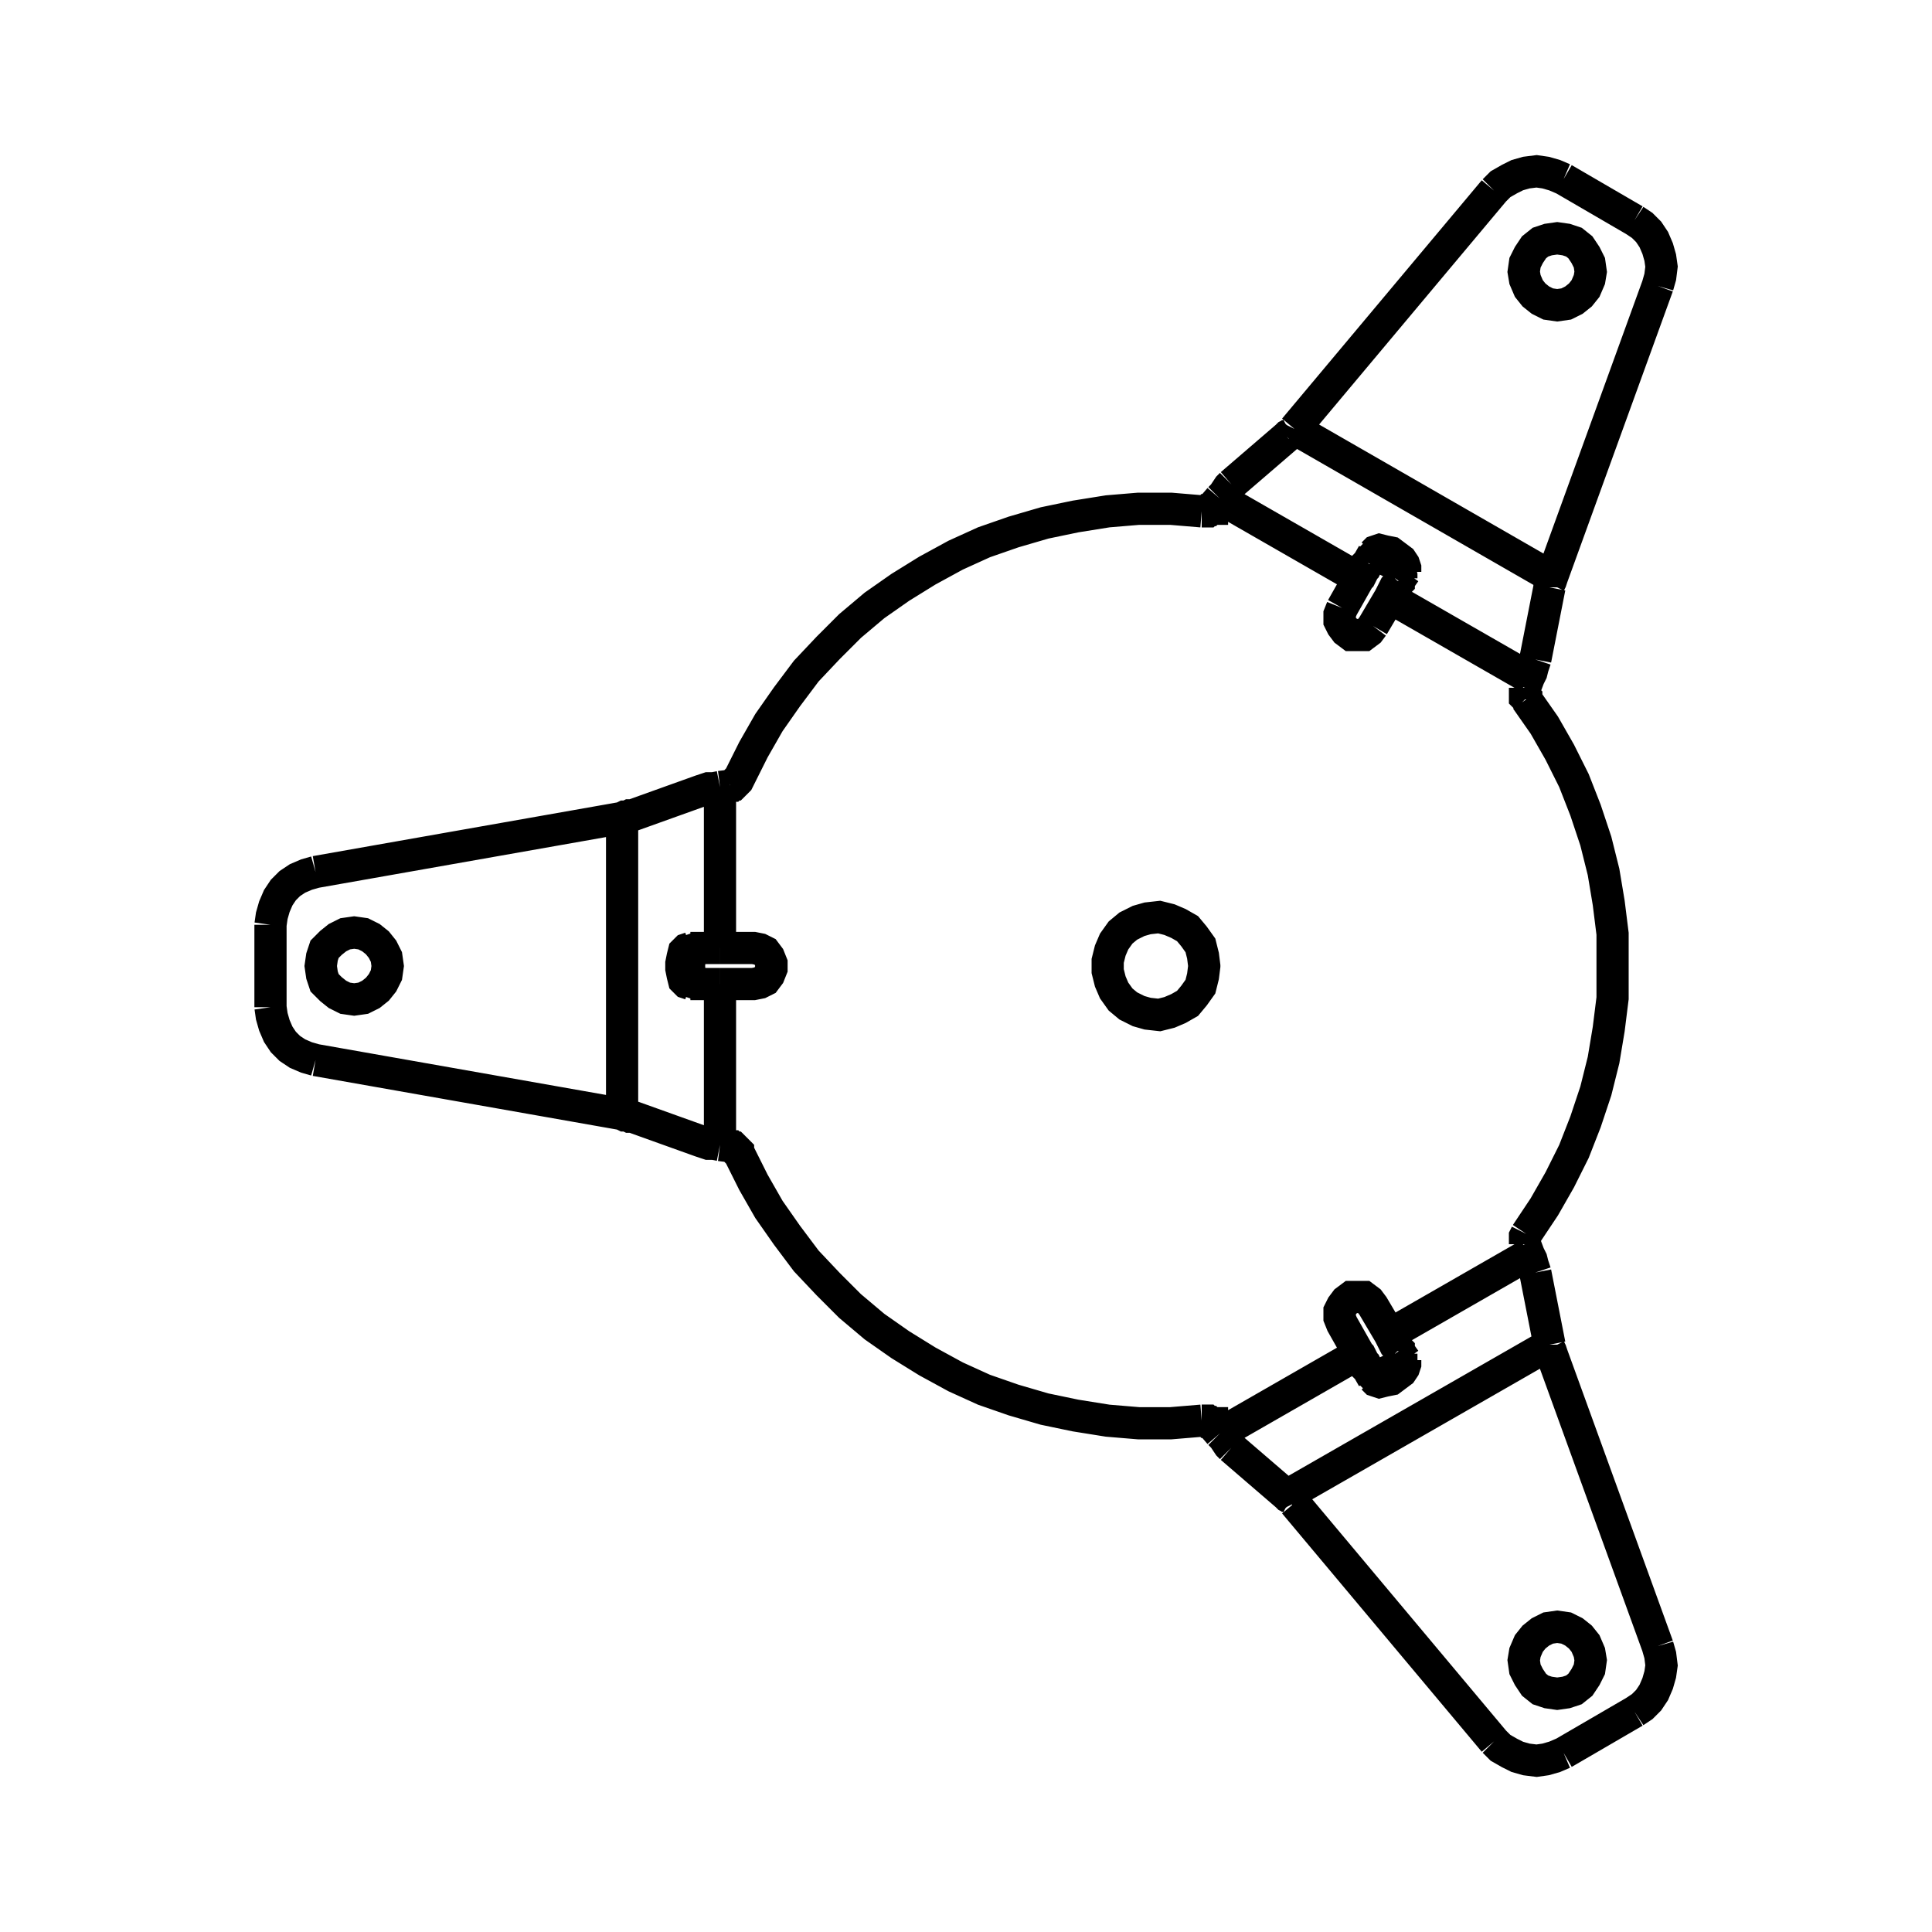<?xml version="1.0" encoding="UTF-8"?> <!-- Creator: CorelDRAW X7 --> <svg xmlns="http://www.w3.org/2000/svg" xmlns:xlink="http://www.w3.org/1999/xlink" xml:space="preserve" width="15mm" height="15mm" style="shape-rendering:geometricPrecision; text-rendering:geometricPrecision; image-rendering:optimizeQuality; fill-rule:evenodd; clip-rule:evenodd" viewBox="0 0 1500 1500"> <defs> <style type="text/css"> <![CDATA[ .str0 {stroke:black;stroke-width:25} .fil0 {fill:none} ]]> </style> </defs> <g id="Слой_x0020_1">  <g id="_1891707658720"> <rect class="fil0" width="1500" height="1500"></rect> <path class="fil0 str0" d="M1086 1049l0 -1 -1 -1 -1 -2 -1 -1 -1 -2 -1 -2 -1 -2 -1 -2m0 0l108 -62m-240 139l108 -62m-496 -287l0 125m0 -278l0 125m496 -287l-108 -62m240 139l-108 -62m124 580l-204 117m-516 -526l0 230m722 -417l-200 -115m182 641l2 4 1 4 1 3 1 3m-8 -454l3 -8m-2 17l0 -1 -1 -1 0 -2 0 -1 0 -1 0 -1 0 -1 0 -1m1 424l14 -21 12 -21 11 -22 9 -23 8 -24 6 -24 4 -24 3 -24 0 -25 0 -25 -3 -24 -4 -24 -6 -24 -8 -24 -9 -23 -11 -22 -12 -21 -14 -20m-1 423l0 -1 0 -1 0 -1 0 -1 0 -1 0 -1 1 -2 0 0m2 16l-3 -8m-105 70l-13 -22 -3 -4 -4 -3 -5 0 -5 0 -4 3 -3 4 -2 4 0 5 2 5 13 23m-114 55l6 7m-14 -10l1 0 2 0 1 0 1 1 1 0 1 1 1 0 0 1m-382 -217l8 1 1 0 1 1 1 0 1 1 1 1 1 1 0 1 1 1 11 22 12 21 14 20 15 20 17 18 17 17 19 16 20 14 21 13 22 12 22 10 23 8 24 7 24 5 25 4 24 2 25 0 24 -2m-374 -339l26 0 5 -1 4 -2 3 -4 2 -5 0 -4 -2 -5 -3 -4 -4 -2 -5 -1 -26 0m8 -126l-8 1m15 -7l-1 2 0 0 -1 1 -1 1 -1 1 -1 0 -1 1 -1 0m366 -213l-24 -2 -25 0 -24 2 -25 4 -24 5 -24 7 -23 8 -22 10 -22 12 -21 13 -20 14 -19 16 -17 17 -17 18 -15 20 -14 20 -12 21 -11 22m367 -210l0 1 -1 0 -1 1 -1 0 -1 1 -1 0 -2 0 -1 0m14 -10l-6 7m114 55l-13 23m0 0l-2 5 0 5 2 4 3 4 4 3 5 0 5 0 4 -3 3 -4m0 0l13 -22m-17 -27l-1 1 0 1 -1 2 -1 1 -1 2 -1 2 -1 2 -1 1m-108 -62l3 -3 2 -3 2 -3 2 -2m-412 388l2 0 1 0 2 0 1 0 2 0 2 0 3 0 2 0m0 125l-5 -1 -4 0 -3 -1 -3 -1 -53 -19 -2 0 -2 -1 -2 0 -2 -1m596 -401l1 -2 1 -2 1 -2 1 -2 1 -1 1 -2 1 -1 0 -1m106 61l-1 3 -1 3 -1 4 -2 4m-628 210l-2 0 -3 0 -2 0 -2 0 -1 0 -2 0 -1 0 -2 0m15 -125l-5 1 -4 0 -3 1 -3 1 -53 19 -2 0 -2 1 -2 0 -2 1m572 416l1 1 1 2 1 2 1 2 1 1 1 2 0 1 1 1 4 7m-110 54l-2 -2 -2 -3 -2 -3 -3 -3m144 -669l0 -3 -1 -3 -2 -3 -4 -3 -4 -3 -5 -1 -4 -1 -3 1 -2 2m0 0l-4 7m-106 -61l43 -37m193 173l11 -56m-117 -5l5 -7m-25 626l2 2 3 1 4 -1 5 -1 4 -3 4 -3 2 -3 1 -3 0 -3m0 0l-5 -7m106 -61l11 56m-247 80l43 37m-463 -425l-3 1 -2 2 -1 4 -1 5 0 4 1 5 1 4 2 2 3 1m0 0l8 0m0 -28l-8 0m552 -287l0 -2 -1 -4 -2 -3 -4 -3 -4 -2 -5 -2 -4 0 -3 0 -2 2m0 630l2 2 3 0 4 0 5 -2 4 -2 4 -3 2 -3 1 -3 0 -3m-546 -315l-3 1 -2 2 -1 4 -1 5 0 4 1 5 1 4 2 2 3 1m463 403l-1 -2 -2 -2 -2 -1 -1 -1m204 -117l0 1 0 2 1 2 1 3m0 -604l-1 3 -1 2 0 2 0 1m-204 -117l1 -1 2 -1 2 -2 1 -2m282 -111l2 -7 1 -8 -1 -7 -2 -7 -3 -7 -4 -6 -5 -5 -6 -4m-64 277l82 -226m-73 -83l-7 -3 -7 -2 -7 -1 -8 1 -7 2 -6 3 -7 4 -5 5m54 -9l55 32m-109 -23l-155 185m155 1019l5 5 7 4 6 3 7 2 8 1 7 -1 7 -2 7 -3m55 -32l6 -4 5 -5 4 -6 3 -7 2 -7 1 -7 -1 -8 -2 -7m-18 51l-55 32m73 -83l-82 -226m-200 115l155 185m-915 -675l-7 2 -7 3 -6 4 -5 5 -4 6 -3 7 -2 7 -1 7m0 64l1 7 2 7 3 7 4 6 5 5 6 4 7 3 7 2m-35 -41l0 -64m273 -83l-238 42m0 146l238 42m452 -115l-1 -8 -2 -8 -5 -7 -5 -6 -7 -4 -7 -3 -8 -2 -9 1 -7 2 -8 4 -6 5 -5 7 -3 7 -2 8 0 8 2 8 3 7 5 7 6 5 8 4 7 2 9 1 8 -2 7 -3 7 -4 5 -6 5 -7 2 -8 1 -8zm300 -539l-1 -7 -3 -6 -4 -6 -5 -4 -6 -2 -7 -1 -7 1 -6 2 -5 4 -4 6 -3 6 -1 7 1 6 3 7 4 5 5 4 6 3 7 1 7 -1 6 -3 5 -4 4 -5 3 -7 1 -6zm0 1078l-1 -6 -3 -7 -4 -5 -5 -4 -6 -3 -7 -1 -7 1 -6 3 -5 4 -4 5 -3 7 -1 6 1 7 3 6 4 6 5 4 6 2 7 1 7 -1 6 -2 5 -4 4 -6 3 -6 1 -7zm-934 -539l-1 -7 -3 -6 -4 -5 -5 -4 -6 -3 -7 -1 -7 1 -6 3 -5 4 -5 5 -2 6 -1 7 1 7 2 6 5 5 5 4 6 3 7 1 7 -1 6 -3 5 -4 4 -5 3 -6 1 -7z"></path> </g> </g> </svg> 